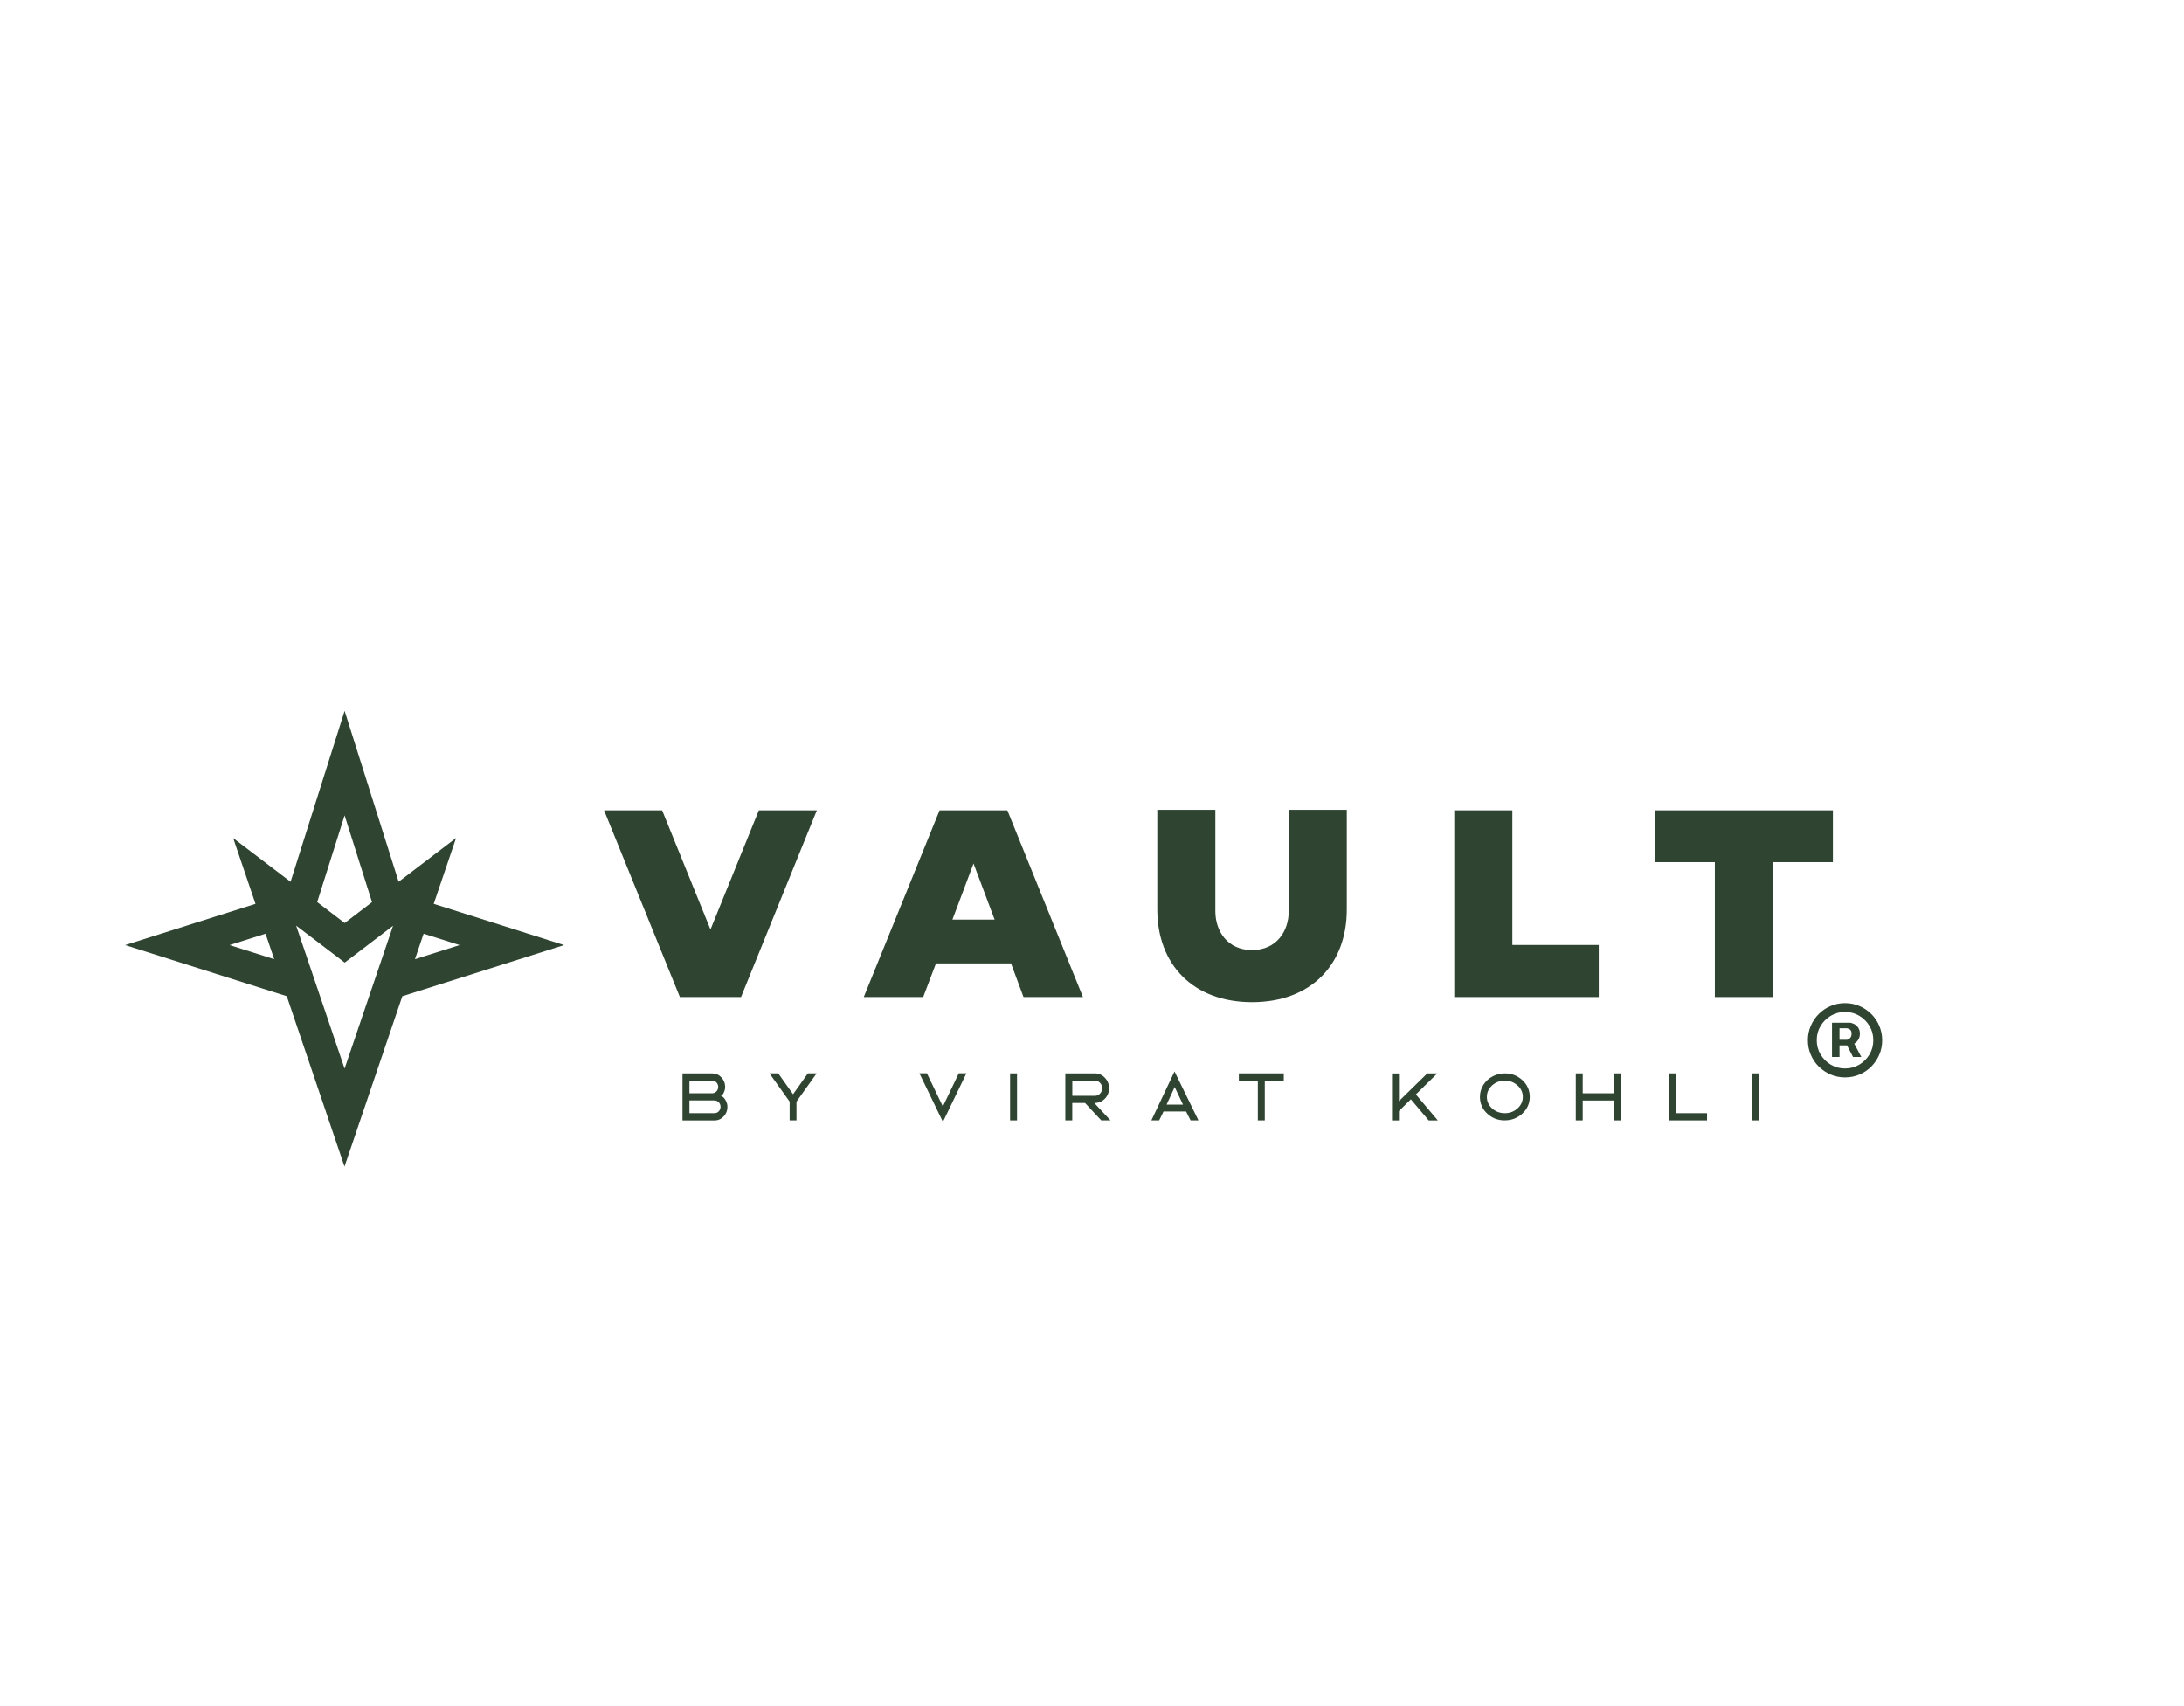 <svg width="384" height="300" viewBox="0 0 384 300" fill="none" xmlns="http://www.w3.org/2000/svg">
<g clip-path="url(#clip0_172_474)">
<path d="M143.62 142.49L130.29 175.32H119.54L106.21 142.49H116.42L124.92 163.44L133.42 142.49H143.63H143.62Z" fill="#2F4531"/>
<path d="M190.41 175.32H179.96L177.76 169.4H164.57L162.32 175.32H151.87L165.2 142.49H177.12L190.41 175.32ZM174.88 161.7L171.17 151.84L167.46 161.7H174.88Z" fill="#2F4531"/>
<path d="M236.8 142.4V159.92C236.8 169.55 230.55 176.22 220.14 176.22C209.73 176.22 203.48 169.55 203.48 159.92V142.4H213.69V160.25C213.69 163.68 215.79 167.06 220.14 167.06C224.49 167.06 226.59 163.68 226.59 160.25V142.4H236.8Z" fill="#2F4531"/>
<path d="M281.1 166.16V175.32H255.7V142.49H265.91V166.16H281.1Z" fill="#2F4531"/>
<path d="M322.27 142.49V151.6H311.72V175.32H301.51V151.6H290.96V142.49H322.27Z" fill="#2F4531"/>
<path d="M120 197.01V188.74H125.21C125.85 188.74 126.39 188.97 126.83 189.44C127.27 189.91 127.5 190.46 127.5 191.13C127.5 191.44 127.43 191.75 127.28 192.08C127.14 192.41 126.97 192.61 126.75 192.69C127.06 192.78 127.33 193.04 127.56 193.43C127.79 193.82 127.9 194.22 127.9 194.63C127.9 195.29 127.68 195.85 127.23 196.32C126.78 196.79 126.25 197.02 125.61 197.02H120V197.01ZM121.22 192.24H125.21C125.81 192.24 126.28 191.74 126.28 191.12C126.28 190.5 125.8 190 125.21 190H121.22V192.24ZM121.22 195.74H125.62C126.22 195.74 126.69 195.24 126.69 194.62C126.69 194 126.21 193.5 125.62 193.5H121.22V195.74Z" fill="#2F4531"/>
<path d="M138.84 197.01V193.71L135.29 188.73H136.83L139.44 192.41L142.05 188.73H143.59L140.04 193.71V197.01H138.82H138.84Z" fill="#2F4531"/>
<path d="M161.63 188.721H162.97L165.78 194.561L168.58 188.721H169.92L165.79 197.271L161.65 188.721H161.63Z" fill="#2F4531"/>
<path d="M178.82 188.74V197.01H177.6V188.74H178.82Z" fill="#2F4531"/>
<path d="M193.63 197.01L190.78 193.95H188.53V197.01H187.31V188.74H192.5C193.19 188.74 193.78 188.99 194.26 189.51C194.76 190.02 195 190.63 195 191.34C195 192.05 194.76 192.69 194.26 193.2C193.76 193.7 193.15 193.95 192.41 193.95L195.25 197.01H193.63ZM188.54 192.69H192.51C192.86 192.69 193.16 192.56 193.41 192.3C193.66 192.04 193.79 191.72 193.79 191.35C193.79 190.98 193.66 190.66 193.41 190.4C193.16 190.14 192.86 190.01 192.51 190.01H188.54V192.69Z" fill="#2F4531"/>
<path d="M204.58 195.44L203.81 197.01H202.44L206.51 188.4L210.72 197.01H209.34L208.54 195.44H204.57H204.58ZM206.54 191.14L205.12 194.23H208L206.54 191.14Z" fill="#2F4531"/>
<path d="M221.16 197.01V190.01H217.82V188.74H225.72V190.01H222.38V197.01H221.16Z" fill="#2F4531"/>
<path d="M251.2 197.01L248.06 193.3L245.97 195.36V197.02H244.75V188.75H245.97V193.62L250.95 188.74H252.72L248.94 192.44L252.81 197.02H251.19L251.2 197.01Z" fill="#2F4531"/>
<path d="M264.59 197.01C263.38 197.01 262.36 196.61 261.5 195.82C260.64 195.02 260.21 194.04 260.21 192.88C260.21 192.11 260.41 191.41 260.81 190.77C261.22 190.13 261.75 189.63 262.42 189.28C263.09 188.92 263.81 188.74 264.59 188.74C265.8 188.74 266.82 189.14 267.68 189.94C268.54 190.74 268.97 191.72 268.97 192.87C268.97 194.02 268.53 195.01 267.67 195.81C266.81 196.6 265.78 197 264.59 197V197.01ZM262.35 194.9C262.97 195.46 263.72 195.74 264.59 195.74C265.46 195.74 266.2 195.46 266.82 194.9C267.44 194.34 267.75 193.67 267.75 192.88C267.75 192.09 267.44 191.41 266.82 190.86C266.2 190.3 265.46 190.02 264.59 190.02C263.72 190.02 262.97 190.3 262.35 190.86C261.73 191.42 261.43 192.09 261.43 192.88C261.43 193.67 261.73 194.34 262.35 194.9Z" fill="#2F4531"/>
<path d="M278.28 193.51V197.01H277.06V188.74H278.28V192.24H283.76V188.74H284.98V197.01H283.76V193.51H278.28Z" fill="#2F4531"/>
<path d="M293.48 197.01V188.74H294.7V195.74H300.14V197.01H293.48Z" fill="#2F4531"/>
<path d="M309.25 188.74V197.01H308.03V188.74H309.25Z" fill="#2F4531"/>
<path d="M70.75 175.17L99.18 166.18L76.26 158.93L80.19 147.35L70.09 155.05L60.59 125L51.09 155.05L41 147.37L44.92 158.93L22 166.18L50.42 175.17L60.57 205.13L70.74 175.17H70.75ZM60.58 187.89L52.07 162.76L60.61 169.26L69.11 162.78L60.59 187.89H60.58ZM80.81 166.18L72.96 168.66L74.48 164.18L80.81 166.18ZM60.59 143.38L65.41 158.63L60.6 162.3L55.77 158.62L60.59 143.38ZM40.37 166.18L46.69 164.18L48.21 168.66L40.37 166.18Z" fill="#2F4531"/>
<path d="M324.4 189.45C323.5 189.45 322.65 189.28 321.86 188.94C321.07 188.6 320.38 188.13 319.78 187.54C319.18 186.95 318.71 186.25 318.38 185.46C318.04 184.67 317.87 183.82 317.87 182.92C317.87 182.02 318.04 181.17 318.38 180.38C318.72 179.59 319.19 178.9 319.78 178.3C320.38 177.7 321.07 177.23 321.86 176.9C322.65 176.56 323.5 176.39 324.4 176.39C325.3 176.39 326.15 176.56 326.94 176.9C327.73 177.24 328.42 177.71 329.02 178.3C329.62 178.9 330.09 179.59 330.42 180.38C330.76 181.17 330.93 182.02 330.93 182.92C330.93 183.82 330.76 184.67 330.42 185.46C330.08 186.25 329.61 186.94 329.02 187.54C328.42 188.14 327.73 188.61 326.94 188.94C326.15 189.28 325.3 189.45 324.4 189.45ZM324.4 187.88C325.32 187.88 326.15 187.66 326.9 187.21C327.65 186.76 328.25 186.17 328.7 185.41C329.15 184.66 329.37 183.83 329.37 182.91C329.37 181.99 329.15 181.16 328.7 180.41C328.25 179.66 327.66 179.06 326.9 178.61C326.15 178.16 325.32 177.94 324.4 177.94C323.48 177.94 322.65 178.16 321.9 178.61C321.15 179.06 320.55 179.65 320.1 180.41C319.65 181.16 319.43 181.99 319.43 182.91C319.43 183.83 319.65 184.66 320.1 185.41C320.55 186.16 321.14 186.76 321.9 187.21C322.65 187.66 323.48 187.88 324.4 187.88ZM322.11 185.86V179.83H325.16C325.41 179.83 325.67 179.9 325.96 180.04C326.25 180.18 326.5 180.39 326.7 180.68C326.9 180.97 327.01 181.33 327.01 181.76C327.01 182.19 326.9 182.58 326.69 182.88C326.48 183.19 326.22 183.42 325.92 183.58C325.62 183.74 325.33 183.82 325.07 183.82H322.86V182.84H324.66C324.84 182.84 325.03 182.75 325.24 182.57C325.45 182.39 325.55 182.12 325.55 181.76C325.55 181.4 325.44 181.14 325.24 181.01C325.03 180.88 324.85 180.81 324.69 180.81H323.43V185.86H322.11ZM325.76 183.02L327.26 185.86H325.81L324.34 183.02H325.76Z" fill="#2F4531"/>
</g>
<defs>
<clipPath id="clip0_172_474">
<rect width="308.93" height="80.13" fill="white" transform="translate(22 125)"/>
</clipPath>
</defs>
</svg>
